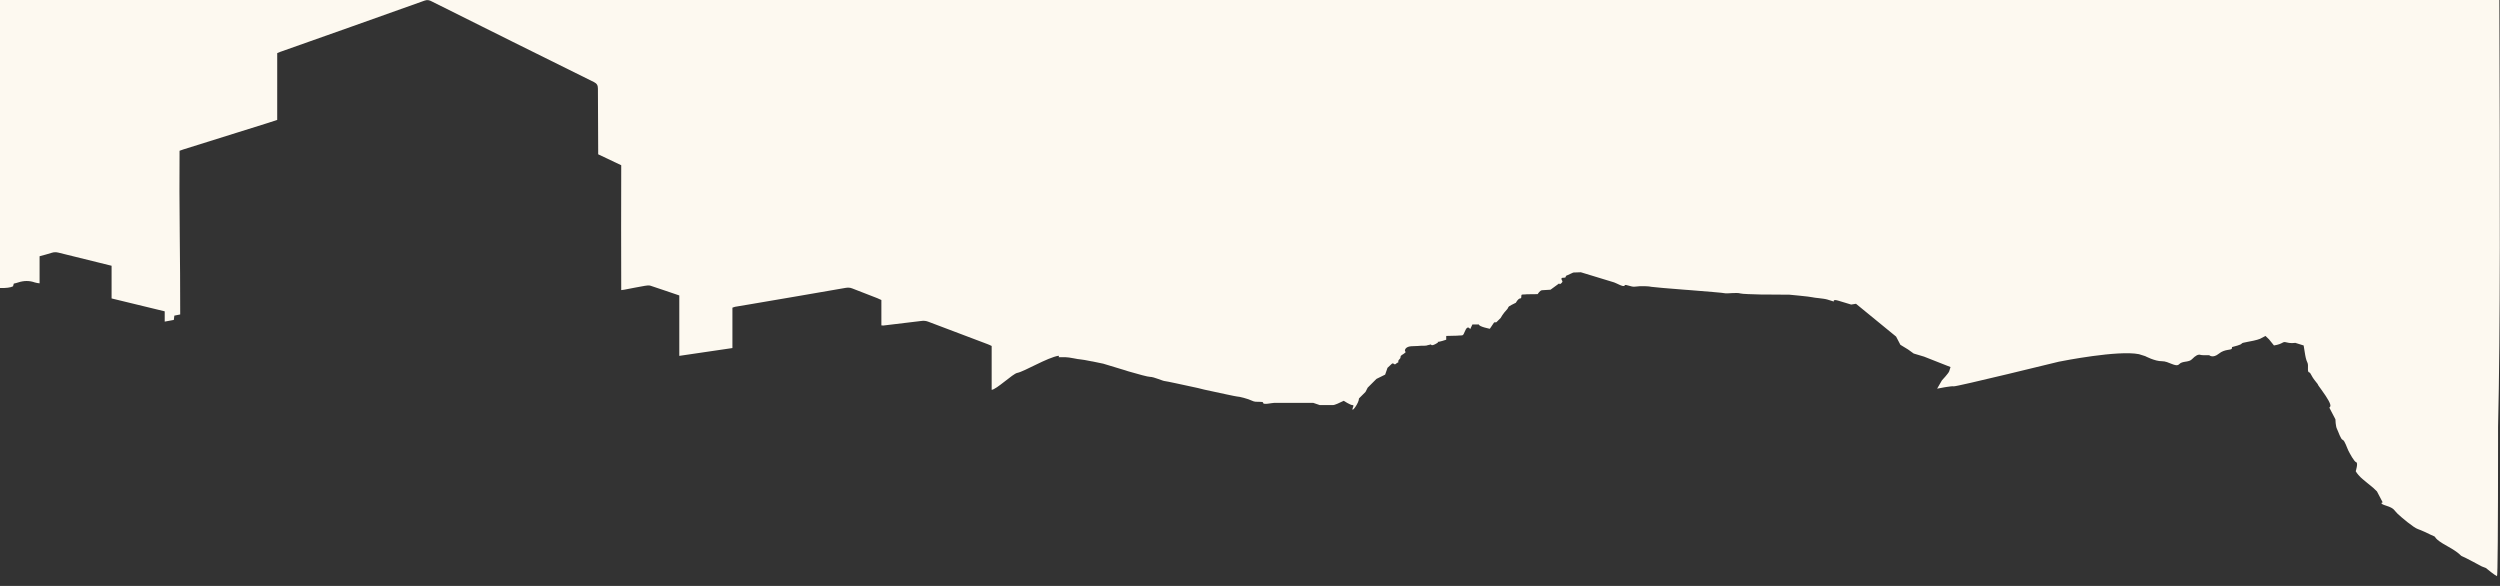<svg xmlns="http://www.w3.org/2000/svg" width="1920" height="450"><rect width="100%" height="100%" fill="#333333" stroke="none"/><path fill-rule="evenodd" clip-rule="evenodd" fill="#FDF9F0" d="M1919.5 0H0v221.2c4.7.1 8-.3 10-1.3l.6-2.1c1.3-.3 2.3-.5 3.4-.9 4.2-1.4 8.5-1.5 12.7 0 1.1.4 2.3.5 3.7.7v-20.8c3.3-.9 6.4-1.7 9.5-2.7 1.6-.5 3.2-.5 4.9-.1 10.7 2.7 21.3 5.3 32 7.9 2.9.7 5.8 1.4 8.9 2.2v25.1c13.7 3.3 27.1 6.6 40.8 9.9v7.9c2.6-.5 4.8-.9 7-1.3.1-1.3.2-2.3.4-3.3 1.5-.3 2.9-.6 4.5-.9.1-42-.9-83.9-.5-125.7 1.2-.4 2-.7 2.8-1 21.5-6.7 43-13.5 64.5-20.2 2.5-.8 5-1.6 7.7-2.5V40.8c1-.4 1.7-.7 2.4-1 37-13.1 73.9-26.1 110.7-39.3 2.1-.8 3.8-.4 5.6.6 41.4 20.7 83 41.4 124.5 61.9 2.4 1.2 3.1 2.6 3.1 5.1 0 15.6.1 31.1.2 46.7v3.7c5.9 2.8 11.7 5.6 17.7 8.4-.1 32-.1 63.8 0 95.9 1.3-.2 2-.2 2.8-.4 5.1-1 10.2-2 15.4-2.9 1.4-.2 3-.5 4.2-.1 7.4 2.4 14.7 5 22.2 7.5v46.4c13.7-2 27.2-4 40.8-6v-31c.9-.3 1.5-.6 2.1-.7 4.2-.7 8.3-1.4 12.5-2.1 24.1-4.1 48.2-8.2 72.2-12.4 1.8-.3 3.5-.3 5.2.4 6.4 2.5 12.8 5 19.3 7.5 1 .4 2 .9 3.1 1.4v19.5c.7 0 1.1.1 1.5.1 9.7-1.1 19.4-2.3 29.1-3.5 2-.3 3.7-.1 5.5.6 15 5.7 30.1 11.4 45.2 17.1 1.1.4 2.2.9 3.4 1.5v33.7c3.7-.3 16.3-12.4 19.6-13 5.6-1.1 23.1-11.8 31.8-13.2.6.5 0 1.1 0 1.1h5c3.3 0 10 1.7 11.7 1.7.8 0 4.8.7 8.7 1.5l.7.1c4.2.8 8.2 1.7 8.2 1.7s7.8 2.4 16.2 4.9l1 .3 1.5.5 1 .3c7.5 2.2 14.6 4.1 16.1 4.1 3.3 0 10 3.3 11.7 3.3.8 0 12.7 2.6 25.2 5.3l1.6.4c.5.1 1.1.2 1.6.4l1.6.4c12.5 2.7 24.4 5.3 25.2 5.3 1.7 0 8.4 1.7 11.7 3.3 1.5.8 3.4.8 5 .8h.7c1.6 0 2.7 0 2.7.8 0 1.7 6.7 0 8.4 0h30.1l5 1.7h10c1.7 0 5-1.7 8.4-3.3 0 0 5 3.3 6.7 3.3 1.7 0 0 1.7 0 3.3 0 1.7 5-5 5-8.4l5-5 1.7-3.3 6.7-6.7 6.7-3.3 1.7-4.9v-.2l.1-.1.1-.1c.5-.5 1.8-1.7 3.1-2.9.8-.7 1.2-.4 1.6-.1l.2.1c.4.3.8.6 1.6-.2 1.6-1.6 1.7-.2 1.7-1.4v-.3c0-1.7 1.7-1.7 1.7-3.3 0-1.7 1.7-1.7 3.4-3.3l.3-.3c1.2-1.2-.3.2-.3-1.4 0-1.7 1.7-3.2 5-3.4l5-.2 2.8-.2h2.2c1.7 0 1.7-.2 1.7-.2l3.3-.8c0 .1.2 1.4 3.3-.2 3.2-1.6 1.8-1.7 1.7-1.7.2 0 2-.1 6.7-1.7V258l8.4-.2s1.7-.2 3.4-.2 1.7-1.7 3.3-4.7c1.7-3 3.3-.1 3.3-.1l1.7-3.6h5c0 1.7 8.4 3.3 8.4 3.3l3.3-4.9 1.7-.1 3.3-3.3s1.7-3.3 5-6.7c1.2-1.2 0-1.7 3.3-3.3l3.4-1.7s1.7-3.3 3.3-3.3c1.7 0 0-3 1.7-3s3.3-.2 3.3-.2l8.4-.1s1.7-2.8 3.3-3l3.3-.2 3.3-.2 6.7-4.9c0 .2.1 1.4 1.7-.2 1.7-1.7 0-1.7 0-3.3 0-.8.7-.8 1.5-.8h.3c.8 0 1.5-.1 1.5-.8 0-.2.1-.5.3-.7 1.7-.8 3.6-1.6 5.5-2.5 1.4-.1 4.4-.2 5.8-.2l25.6 7.8c1.6.5 7.5 4 8 2.4s4.8 1.5 8.5.8c3.7-.6 10.6-.3 12.2.2.8.2 13.4 1.3 26.5 2.3l1.6.1c13.7 1.1 27.3 2.2 28.1 2.5 1.6.5 9-.8 12.2.2 1.4.4 8.5.6 16.1.8h3.8c5.3.1 10.5.1 13.8.1h3.5s16.3 1.5 17.9 2 8.5.8 11.7 1.8l4.8 1.5s-1.1-2.1 3.7-.6l9.6 2.9 3.7-.6 30.8 25.2 3.3 6.3 5.9 3.6 4.3 3.1 8 2.4 20.3 8-1 3.2c-.5 1.6-5.6 7-5.6 7l-3.7 6.4s2.5-.5 5.3-1l.6-.1c.2 0 .4-.1.6-.1l.6-.1c2.5-.4 4.9-.7 5.6-.5 1.6.5 81.1-19 81.1-19h.1c2.5-.5 45.1-8.9 61.1-5.7l4.8 1.5s7.5 4 12.8 3.9 10.7 5 13.3 2.3c1.2-1.3 2.9-1.6 4.6-1.9l.7-.1c1.7-.3 3.4-.6 4.6-1.9 2.6-2.7 4.7-3.8 6.3-3.3.6.2 1.8.3 3.1.3h3.8s2.7 2.6 7.4-1.2 9.5-2.4 10-4-1.6-.5 4.2-2.2c2.4-.7 2.9-1.1 3.2-1.4l.1-.1.1-.1c.3-.4.8-.6 4.6-1.3 6.9-1.2 9.2-2.2 9.4-2.3l4.2-2.2 2.7 2.6 3.8 4.7c7.4-1.2 6.3-3.3 9.5-2.4 2.9.9 6.1.5 6.8.4h.1l6.4 2 1.2 7.4s.6 3.7 1.7 5.8c1.1 2.1-.4 6.9 1.2 7.4s1.1 2.1 4.9 6.8c1.4 1.7 1.8 2.2 1.9 2.4v.2c.1.3.3.7 2.9 4.2 4.9 6.8 7.2 10.9 6.7 12.5s-1.6-.5.6 3.7l3.3 6.3s.1 5.3 1.2 7.4 2.8 7.9 4.4 8.4 3.3 6.3 4.4 8.4c1.1 2.1 4.4 8.4 6 8.8 1.6.5-.4 6.9-.4 6.9s1.1 2.1 3.8 4.7c.9.8 2.2 2 3.6 3.1l.5.4c.2.2.5.4.7.6l.5.4c2.1 1.7 4 3.3 4.4 3.6l.1.1 2.7 2.6 4.4 8.4c-.5.1-3 .8 2.8 2.6 6.4 2 5.9 3.6 8.6 6.1 2.7 2.6 12.4 10.8 15.6 11.8 1.2.4 3.1 1.2 5.1 2.1l.7.3c2.9 1.4 5.7 2.8 6.6 3.1 1.6.5-.5 1.7 10 7.5s10 7.4 11.6 7.9 15.1 7.8 15.1 7.8l3.1 1.2s1.8 1.5 3.8 3l.5.4c1.8 1.4 3.6 2.6 4.3 2.9.5.2.8-35.1.8-105.8v-8.8c1.8-74.4 1.5-183.4 1-327.9z"/></svg>